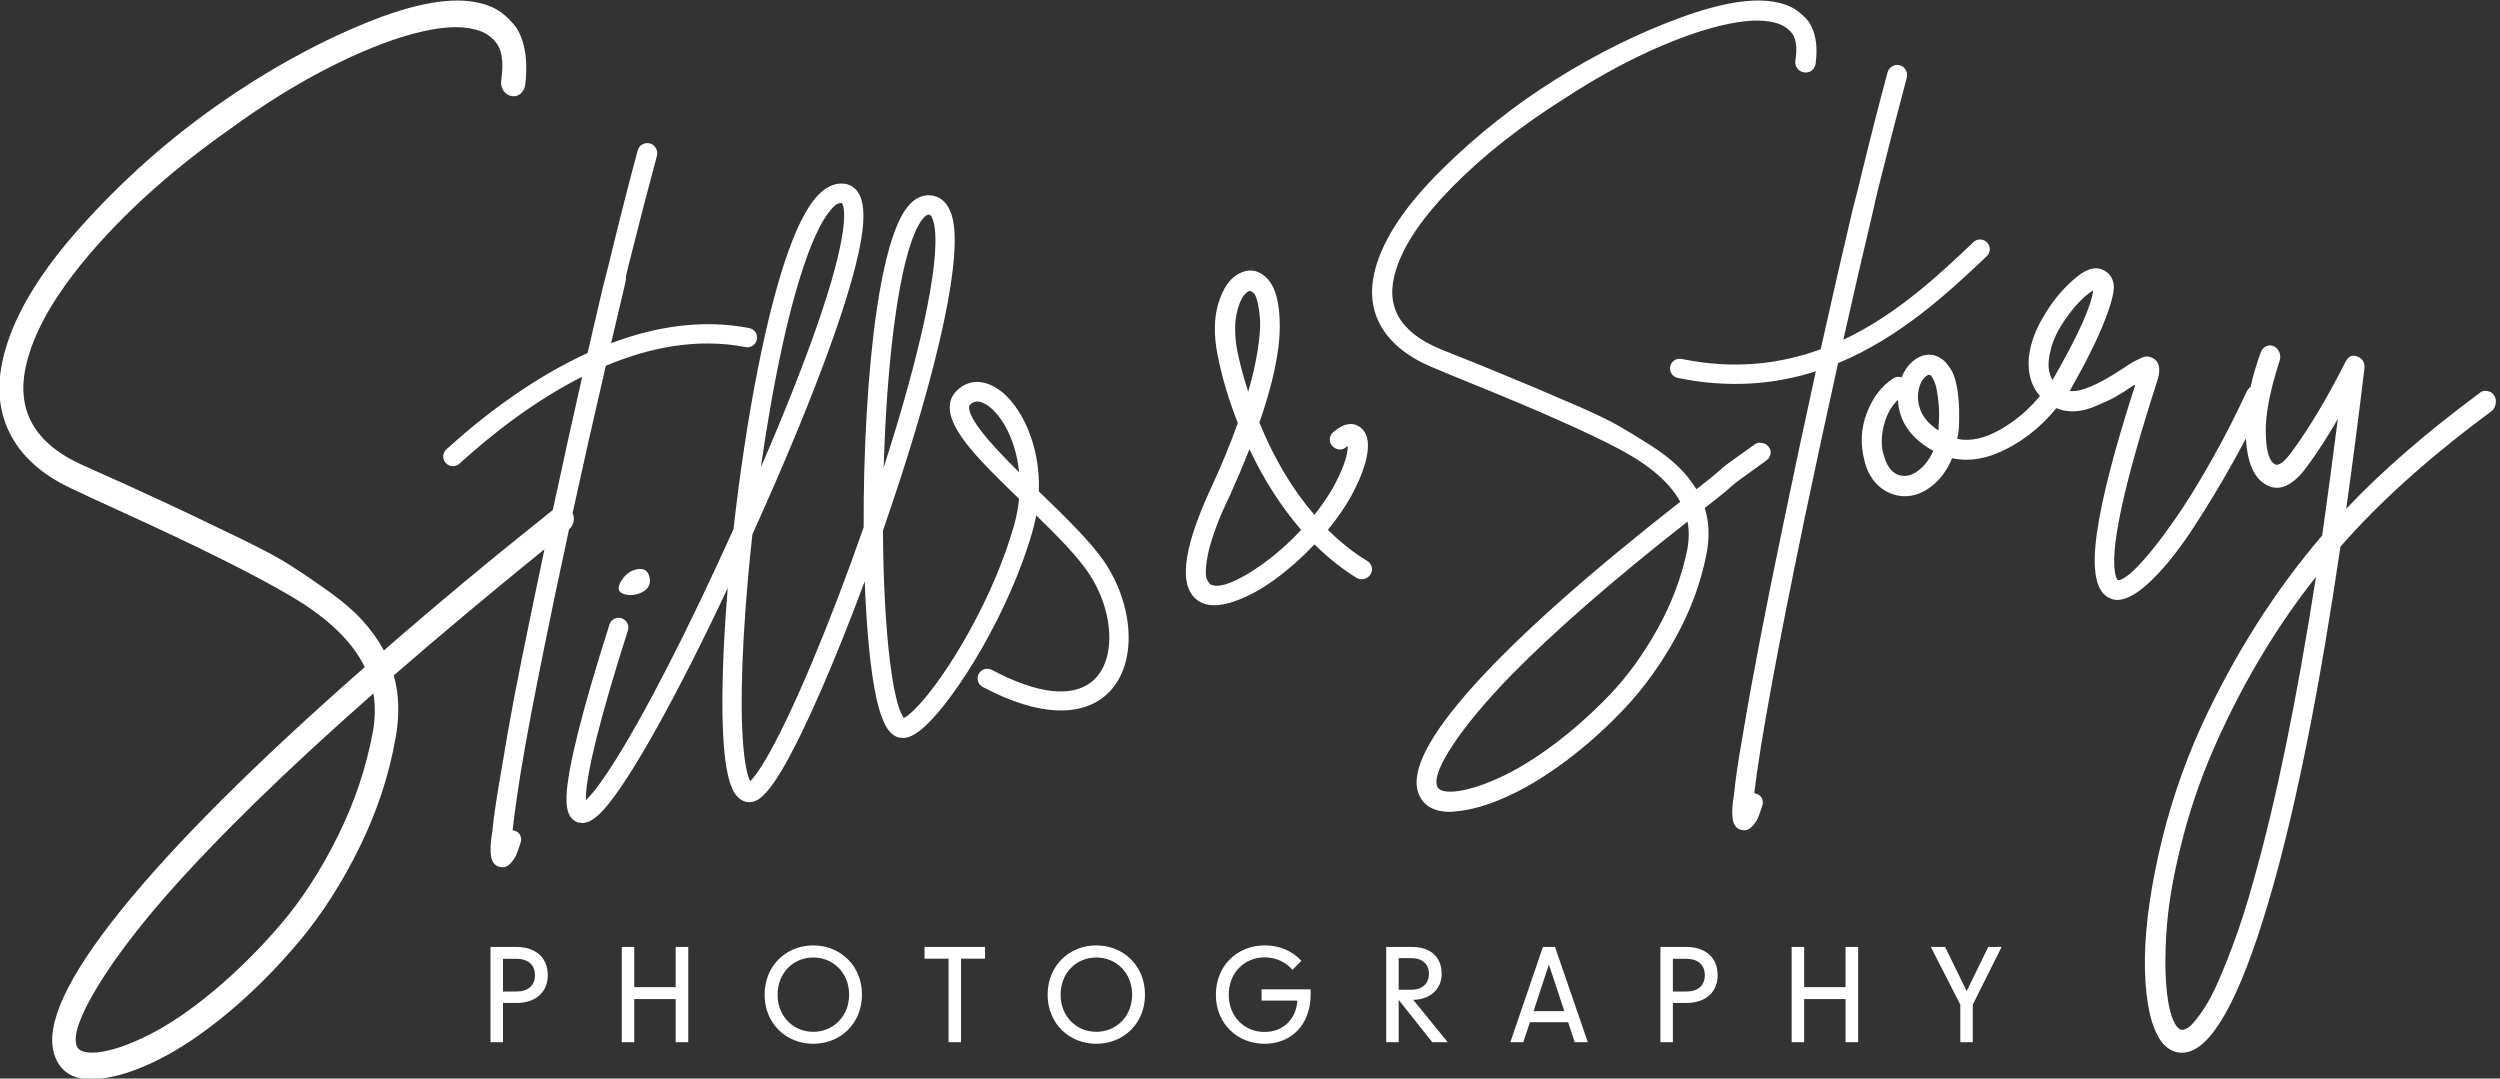<?xml version="1.0" encoding="UTF-8" standalone="no"?>
<!DOCTYPE svg PUBLIC "-//W3C//DTD SVG 1.1//EN" "http://www.w3.org/Graphics/SVG/1.1/DTD/svg11.dtd">
<svg width="100%" height="100%" viewBox="0 0 904 390" version="1.1" xmlns="http://www.w3.org/2000/svg" xmlns:xlink="http://www.w3.org/1999/xlink" xml:space="preserve" xmlns:serif="http://www.serif.com/" style="fill-rule:evenodd;clip-rule:evenodd;stroke-linejoin:round;stroke-miterlimit:2;">
    <rect x="0" y="0" width="904" height="390" fill="#333333" stroke="none"/>
    <g transform="matrix(1,0,0,1,-329.461,-981.731)">
        <g transform="matrix(1,0,0,1.706,0,0)">
            <g transform="matrix(1.185,0,0,0.78,-214.349,383.945)">
                <path d="M625.058,394.774C608.435,406.779 593.106,418.21 579.07,429.067C580.702,434.214 580.89,439.864 579.635,446.016C577.626,456.185 573.953,466.104 568.618,475.771C563.282,485.438 557.193,493.913 550.35,501.195C543.508,508.477 536.289,514.943 528.693,520.592C521.097,526.242 513.878,530.574 507.035,533.587C500.193,536.6 494.198,538.295 489.05,538.671C488.297,538.797 487.607,538.86 486.979,538.86C480.952,538.86 477.123,536.6 475.491,532.08C472.603,524.17 479.32,511.176 495.642,493.097C511.963,475.018 536.822,452.921 570.218,426.807C566.452,419.901 559.044,413.53 547.996,407.692C536.948,401.854 519.496,394.101 495.642,384.434C489.113,381.797 484.091,379.725 480.576,378.219C471.536,374.452 465.259,369.368 461.743,362.965C458.228,356.562 457.789,349.217 460.425,340.931C463.689,330.384 471.599,318.928 484.154,306.561C496.709,294.195 510.425,283.366 525.303,274.075C540.181,264.785 555.184,257.377 570.313,251.853C585.441,246.329 597.149,244.508 605.435,246.392C607.318,246.768 609.045,247.365 610.614,248.181C612.183,248.997 613.784,250.221 615.416,251.853C617.048,253.485 618.21,255.714 618.9,258.539C619.591,261.363 619.685,264.722 619.183,268.614C619.057,269.242 618.806,269.807 618.429,270.309C618.053,270.811 617.551,271.188 616.923,271.439C616.295,271.69 615.667,271.753 615.04,271.627C614.035,271.502 613.219,271.031 612.591,270.215C611.964,269.399 611.713,268.488 611.838,267.484C612.591,262.839 612.183,259.512 610.614,257.503C609.045,255.494 606.816,254.176 603.928,253.548C599.283,252.418 593.006,252.795 585.096,254.678C577.186,256.561 568.366,259.731 558.636,264.188C548.906,268.645 539.019,274.138 528.975,280.667C512.779,290.836 499.157,301.508 488.109,312.682C477.06,323.856 470.155,333.963 467.393,343.002C463.25,355.934 468.586,365.476 483.401,371.628C486.791,373.009 491.813,375.017 498.467,377.654C506.753,381.044 512.905,383.586 516.922,385.281C520.94,386.976 526.213,389.236 532.742,392.061C539.27,394.886 544.292,397.302 547.808,399.311C551.323,401.32 555.152,403.643 559.296,406.279C563.439,408.916 566.829,411.521 569.465,414.095C572.102,416.668 574.299,419.399 576.056,422.287C591.703,410.117 608.886,397.394 627.604,384.119C630.582,371.748 633.57,359.674 636.567,347.896C622.519,354.207 609.647,362.997 599.098,371.528C597.891,372.504 596.022,372.423 594.928,371.347C593.833,370.271 593.924,368.605 595.131,367.629C607.116,357.937 622,348.056 638.214,341.46C639.753,335.473 641.295,329.563 642.84,323.732C643.067,322.873 643.872,320.255 644.429,318.209C647.818,305.747 650.836,295.173 653.484,286.488C653.696,285.732 654.172,285.166 654.913,284.788C655.655,284.411 656.423,284.316 657.217,284.505C658.011,284.694 658.62,285.119 659.044,285.78C659.467,286.44 659.573,287.149 659.362,287.904C656.82,296.306 653.828,306.506 650.545,318.212C649.241,322.863 650.476,319.595 649.42,323.549C648.084,328.549 646.736,333.632 645.379,338.798C658.98,334.229 673.325,332.216 687.544,334.681C689.144,334.958 690.19,336.341 689.879,337.767C689.568,339.193 688.017,340.125 686.417,339.848C671.971,337.344 657.432,339.814 643.775,344.926C640.422,357.788 637.02,371.149 633.621,384.999C634.004,385.68 634.119,386.401 633.966,387.164C633.791,388.039 633.319,388.777 632.549,389.381C631.105,395.308 629.663,401.322 628.225,407.424C619.752,443.771 617.121,457.555 615.321,471.15C615.532,471.15 615.744,471.197 615.956,471.291C616.803,471.48 617.386,471.929 617.703,472.637C618.021,473.345 618.021,474.029 617.703,474.69C617.174,476.2 616.724,477.31 616.353,478.018C615.982,478.726 615.426,479.434 614.685,480.142C613.944,480.85 613.149,481.204 612.302,481.204C611.984,481.204 611.614,481.157 611.19,481.062C609.813,480.685 608.993,479.694 608.728,478.089C608.463,476.484 608.595,474.312 609.125,471.574C609.549,467.609 610.502,461.898 611.984,454.439C614.632,440.278 616.098,433.056 621.394,410.398C622.614,405.14 623.835,399.932 625.058,394.774ZM572.667,444.509C573.42,440.743 573.483,437.227 572.855,433.963C546.113,454.93 524.895,473.386 509.201,489.33C500.036,498.747 493.005,507.127 488.109,514.472C483.212,521.816 481.266,526.87 482.271,529.632C482.773,531.138 484.845,531.766 488.485,531.515C492.754,531.138 497.996,529.569 504.211,526.807C510.425,524.045 517.079,520.027 524.173,514.754C531.267,509.481 538.046,503.486 544.512,496.769C550.978,490.052 556.785,482.08 561.932,472.852C567.08,463.624 570.658,454.176 572.667,444.509ZM637.702,462.979C638.913,461.954 640.325,460.427 641.925,458.47C650.536,447.941 663.929,425.612 677.755,399.022C679.47,395.724 681.131,392.495 682.738,389.336C686.463,359.721 692.969,328.295 700.753,310.795C703.206,305.281 705.837,301.091 708.493,298.599C710.811,296.424 713.263,295.406 715.661,295.409C718.141,295.412 719.997,296.419 721.187,298.464C722.308,300.388 722.728,303.711 722.07,308.369C720.068,322.55 708.576,351.169 688.5,390.748C687.999,394.793 687.551,398.801 687.158,402.73C685.007,424.248 684.519,443.397 686.41,453.279C686.766,455.14 687.19,456.633 687.74,457.686C687.762,457.727 687.786,457.769 687.811,457.812C688.008,457.654 688.215,457.477 688.385,457.307C689.606,456.087 691.01,454.233 692.578,451.86C700.567,439.772 712.219,414.925 722.453,388.815C722.358,368.511 723.674,346.346 726.507,329.31C728.644,316.458 731.774,306.459 735.601,302.009C738.016,299.201 740.814,298.185 743.7,298.723C746.57,299.258 748.791,301.394 749.715,305.334C751.196,311.655 749.451,323.719 745.548,338.495C741.521,353.744 735.269,371.977 728.343,389.7C728.433,403.164 729.156,415.733 730.485,425.28C731.308,431.197 732.343,435.913 733.641,438.87C733.935,439.539 734.412,440.244 734.696,440.637C735.028,440.48 735.495,440.244 735.854,440.002C737.265,439.05 738.916,437.566 740.734,435.668C749.808,426.191 762.481,406.83 768.355,388.259C769.133,385.801 769.624,383.394 769.872,381.068C763.551,375.638 757.431,370.305 753.544,365.762C750.821,362.58 749.148,359.676 748.8,357.332C748.47,355.112 749.122,353.231 750.826,351.723C754.364,348.592 759.055,348.566 763.611,351.351C770.086,355.307 776.442,365.899 775.92,379.079C783.959,385.998 792.108,393.003 796.281,398.688C801.763,406.155 804.17,415.089 803.046,422.491C802.239,427.804 799.635,432.351 795.215,435.262C788.301,439.816 776.382,440.513 758.792,432.209C757.352,431.529 756.802,429.935 757.564,428.651C758.327,427.367 760.115,426.877 761.555,427.557C776.173,434.458 785.96,434.813 791.707,431.028C794.882,428.937 796.614,425.603 797.194,421.785C798.15,415.492 796.001,407.919 791.34,401.57C787.892,396.874 781.702,391.277 775.115,385.577C774.834,386.93 774.477,388.301 774.038,389.687C767.018,411.883 750.625,435.116 741.266,442.809C739.588,444.189 738.07,445.116 736.832,445.591C736.093,445.875 735.409,446.023 734.797,446.068L733.188,445.949C732.09,445.693 730.964,445.051 729.972,443.872C728.626,442.273 727.35,439.311 726.341,435.229C724.523,427.871 723.325,416.527 722.782,403.479C713.818,424.996 704.437,444.286 697.666,454.532C695.024,458.529 692.66,461.231 690.878,462.416C690.109,462.928 689.378,463.233 688.725,463.387L687.796,463.519L686.773,463.46C685.387,463.227 684.01,462.43 682.926,460.819C681.977,459.408 681.161,457.155 680.589,454.164C678.737,444.485 679.034,426.15 680.982,405.305C665.652,434.388 651.041,457.792 643.086,465.588C641.211,467.426 639.542,468.501 638.283,468.91L636.929,469.182L635.344,469.044L634.314,468.635L633.472,468.026L632.861,467.323L632.443,466.596C631.97,465.587 631.678,463.976 631.788,461.694C632.122,454.774 636.009,440.043 644.887,415.246C645.383,413.862 647.045,413.097 648.598,413.539C650.15,413.98 651.008,415.462 650.512,416.846C641.892,440.922 638.012,455.202 637.688,461.921C637.671,462.27 637.68,462.636 637.702,462.979ZM691.072,372.575C705.916,341.975 714.525,319.653 716.212,307.712C716.538,305.403 716.603,303.531 716.345,302.116C716.263,301.666 716.152,301.277 715.985,300.959C715.905,300.807 715.829,300.673 715.653,300.673C714.262,300.671 713.08,301.755 711.749,303.302C709.845,305.516 708.019,308.74 706.242,312.735C700.104,326.534 694.811,349.141 691.072,372.575ZM728.563,372.592C733.048,360.161 736.976,347.981 739.8,337.289C742.947,325.375 744.74,315.35 744.296,308.982C744.173,307.211 743.897,305.77 743.343,304.733C743.118,304.312 742.911,303.954 742.492,303.876C741.925,303.77 741.459,304.088 740.967,304.518C740.283,305.115 739.652,305.955 739.035,306.986C736.213,311.708 734.032,319.953 732.348,330.082C730.294,342.43 729.045,357.517 728.563,372.592ZM769.876,373.841C769.133,366.971 766.313,361.288 762.875,357.8C761.579,356.485 760.215,355.502 758.846,354.981C757.45,354.45 756.07,354.499 754.987,355.458C754.462,355.923 754.575,356.563 754.813,357.295C755.315,358.841 756.561,360.608 758.239,362.57C761.156,365.979 765.316,369.832 769.876,373.841ZM651.04,407.239C647.969,407.05 647.015,405.917 648.18,403.84C649.239,402.141 650.616,401.008 652.311,400.441C654.958,399.686 656.547,400.3 657.077,402.282C657.606,404.171 656.812,405.587 654.694,406.531C653.635,407.003 652.417,407.239 651.04,407.239ZM874.249,361.839C876.053,363.147 876.686,365.432 876.149,368.694C875.612,371.955 873.941,375.879 871.136,380.463C869.388,383.276 867.047,386.29 864.111,389.505C867.92,392.862 871.887,395.659 876.012,397.899C876.733,398.261 877.219,398.803 877.47,399.526C877.721,400.249 877.594,400.948 877.089,401.624C876.744,402.145 876.225,402.522 875.532,402.757C874.641,403.058 873.767,403.001 872.91,402.584C868.473,400.147 864.177,397.107 860.02,393.465C856.132,397.103 852.081,400.292 847.866,403.031C843.652,405.77 839.487,407.76 835.371,409.001C831.255,410.242 827.949,410.326 825.452,409.252C818.298,406.018 819.341,395.567 828.582,377.899C831.753,371.777 834.435,365.971 836.629,360.483C833.861,354.25 831.8,348.08 830.446,341.975C829.256,336.52 829.349,331.818 830.726,327.869C832.103,323.919 834.102,321.299 836.724,320.007C839.803,318.46 842.649,318.759 845.262,320.905C848.087,323.281 849.477,327.809 849.433,334.489C849.389,341.169 847.315,349.798 843.21,360.376C847.755,370.249 853.352,378.605 860.002,385.443C862.296,382.849 864.225,380.328 865.788,377.88C868.716,373.052 870.187,369.323 870.199,366.693C870.138,366.815 869.959,366.926 869.662,367.027C869.081,367.526 868.379,367.738 867.554,367.664C866.73,367.59 866.028,367.272 865.449,366.71C864.87,366.149 864.622,365.501 864.706,364.765C864.789,364.03 865.17,363.396 865.85,362.864C869.124,360.443 871.923,360.101 874.249,361.839ZM836.484,340.992C837.281,344.458 838.389,348.123 839.807,351.985C841.127,347.903 842.092,344.118 842.702,340.629C843.312,337.141 843.548,334.436 843.409,332.514C843.27,330.591 842.999,328.891 842.596,327.412C842.192,325.932 841.668,325.1 841.023,324.914C840.674,324.628 840.352,324.536 840.054,324.636L839.757,324.737C838.286,325.538 837.157,327.409 836.371,330.351C835.585,333.293 835.623,336.84 836.484,340.992ZM828.293,404.353C830.517,405.317 834.392,404.308 839.919,401.327C845.447,398.346 850.796,394.415 855.968,389.535C849.915,383.302 844.651,375.995 840.175,367.614C838.384,371.653 836.382,375.865 834.171,380.249C832.376,383.482 830.93,386.47 829.833,389.214C828.736,391.959 827.984,394.182 827.576,395.886C827.169,397.589 826.937,399.106 826.881,400.438C826.825,401.769 826.95,402.661 827.256,403.113C827.562,403.565 827.907,403.978 828.293,404.353ZM1013.01,346.423C1000.71,349.93 986.741,351.132 970.868,348.226C969.272,347.934 968.242,346.542 968.57,345.119C968.898,343.696 970.46,342.778 972.056,343.07C988.216,346.028 1002.26,344.424 1014.5,340.43C1017.74,327.435 1020.98,314.789 1024.24,302.49C1024.34,302.102 1025.25,299.096 1025.83,296.967C1029.22,284.505 1032.24,273.931 1034.88,265.246C1035.1,264.491 1035.57,263.924 1036.32,263.547C1037.06,263.169 1037.82,263.075 1038.62,263.263C1039.41,263.452 1040.02,263.877 1040.44,264.538C1040.87,265.199 1040.97,265.907 1040.76,266.662C1038.22,275.064 1035.31,285.119 1032.03,296.825C1030.68,301.633 1031.36,299.497 1030.6,302.348C1027.55,313.761 1024.48,325.6 1021.39,337.864C1037.92,330.938 1050.87,319.97 1061.11,311.327C1062.29,310.328 1064.16,310.374 1065.28,311.429C1066.4,312.484 1066.35,314.151 1065.17,315.149C1053.68,324.844 1038.91,337.153 1019.8,344.205C1016.43,357.695 1013.04,371.687 1009.63,386.182C1001.15,422.53 996.017,447.5 994.217,461.095C994.428,461.095 994.64,461.142 994.852,461.237C995.699,461.426 996.282,461.874 996.6,462.582C996.917,463.29 996.917,463.975 996.6,464.635C996.07,466.146 995.62,467.255 995.249,467.963C994.879,468.671 994.323,469.379 993.581,470.088C992.84,470.796 992.046,471.15 991.198,471.15C990.881,471.15 990.51,471.102 990.086,471.008C988.709,470.63 987.889,469.639 987.624,468.034C987.359,466.429 987.492,464.258 988.021,461.52C988.445,457.555 989.398,451.843 990.881,444.385C993.528,430.224 997.5,411.814 1002.8,389.156C1006.19,374.523 1009.6,360.278 1013.01,346.423ZM1086.41,356.432C1082.22,361.037 1077.28,364.676 1071.58,367.348C1065.55,370.18 1059.88,371.077 1054.58,370.039C1053.1,373.249 1051.04,375.774 1048.39,377.615C1045.74,379.456 1042.99,380.376 1040.13,380.376L1039.97,380.376C1037.11,380.282 1034.59,379.409 1032.42,377.757C1030.25,376.104 1028.74,373.815 1027.89,370.888C1026.52,366.262 1026.76,361.849 1028.61,357.648C1030.46,353.447 1033.14,350.355 1036.63,348.372C1037.37,347.9 1038.22,347.806 1039.17,348.089C1040.13,346.012 1041.48,344.407 1043.22,343.274C1044.97,342.141 1046.8,341.716 1048.71,342C1049.77,342.188 1050.75,342.59 1051.64,343.203C1052.55,343.817 1053.44,344.785 1054.35,346.106C1055.25,347.428 1055.91,349.458 1056.33,352.196C1056.76,354.933 1056.86,358.191 1056.65,361.967C1056.54,362.911 1056.38,363.855 1056.17,364.799C1060.2,365.554 1064.67,364.657 1069.6,362.108C1074.14,359.758 1078.07,356.765 1081.4,353.129C1079.17,350.86 1078.02,348.047 1077.94,344.69C1077.83,340.159 1079.74,335.202 1083.65,329.821C1086.09,326.422 1089.03,323.448 1092.47,320.899C1095.91,318.35 1098.85,317.784 1101.29,319.2C1102.77,319.955 1103.64,321.183 1103.91,322.882C1104.17,324.581 1103.25,327.862 1101.13,332.724C1099.01,337.586 1095.46,343.935 1090.49,351.771C1093.77,352.148 1099.17,350.119 1106.69,345.681C1108.07,344.832 1109.1,344.242 1109.79,343.911C1110.48,343.581 1111.27,343.227 1112.17,342.849C1113.07,342.472 1113.84,342.33 1114.47,342.424C1115.11,342.519 1115.75,342.755 1116.38,343.132C1117.97,344.265 1118.23,346.248 1117.17,349.08C1106.58,378.347 1102.4,396.095 1104.62,402.326L1105.1,403.176C1105.95,403.27 1107.25,402.657 1108.99,401.335C1110.74,400.013 1112.91,397.936 1115.51,395.104C1118.1,392.272 1120.91,388.873 1123.93,384.908C1126.94,380.943 1130.28,376.081 1133.93,370.322C1137.59,364.563 1141.11,358.427 1144.5,351.912C1144.8,351.374 1145.18,350.979 1145.65,350.729C1146.4,347.663 1147.45,344.496 1148.79,341.227C1149.11,340.478 1149.66,339.942 1150.46,339.621C1151.25,339.299 1152.02,339.299 1152.76,339.621C1153.5,339.942 1154.06,340.478 1154.43,341.227C1154.8,341.977 1154.83,342.78 1154.51,343.637C1151.65,351.455 1150.25,357.828 1150.3,362.754C1150.35,367.681 1151.22,370.626 1152.92,371.59C1154.08,372.339 1155.88,371.215 1158.32,368.216C1163.62,361.79 1169.07,353.651 1174.68,343.798C1175.53,342.298 1176.75,341.843 1178.34,342.432C1179.92,343.021 1180.61,344.119 1180.4,345.725C1178.6,359.113 1176.75,371.804 1174.84,383.799C1185.75,373.518 1199.41,362.968 1215.83,352.151C1216.46,351.723 1217.2,351.616 1218.05,351.83C1218.9,351.937 1219.56,352.339 1220.04,353.035C1220.51,353.731 1220.65,354.507 1220.43,355.364C1220.22,356.221 1219.8,356.864 1219.16,357.292C1200.42,369.608 1185.06,381.871 1173.09,394.081C1166.85,431.887 1160.02,462.57 1152.6,486.132C1143.81,513.871 1135.29,528.918 1127.02,531.274C1126.28,531.489 1125.49,531.596 1124.64,531.596C1122.21,531.596 1120.09,530.525 1118.29,528.383C1115.32,524.527 1113.71,518.155 1113.44,509.266C1113.18,500.376 1114.55,489.881 1117.57,477.778C1120.59,465.676 1124.96,454.003 1130.68,442.757C1140.74,423.372 1153.03,406.129 1167.53,391.028C1169.12,380.961 1170.71,370.412 1172.3,359.38C1169.02,364.414 1165.94,368.645 1163.09,372.072C1158.43,377.855 1153.98,379.462 1149.74,376.891C1146.45,374.876 1144.62,370.798 1144.24,364.657C1143,366.762 1141.71,368.886 1140.37,371.03C1136.77,376.789 1132.82,382.619 1128.53,388.519C1124.24,394.42 1119.98,399.234 1115.75,402.964C1111.51,406.693 1107.91,408.557 1104.94,408.557C1104.2,408.557 1103.51,408.416 1102.88,408.132C1098.54,406.622 1097.16,400.769 1098.75,390.572C1100.23,381.037 1104.15,367.537 1110.5,350.071C1110.4,350.071 1110.32,350.095 1110.27,350.142C1110.21,350.189 1110.13,350.213 1110.03,350.213C1107.7,351.629 1105.76,352.715 1104.23,353.47C1102.69,354.225 1100.63,355.075 1098.03,356.019C1095.44,356.963 1092.98,357.388 1090.64,357.294C1089.17,357.234 1087.76,356.946 1086.41,356.432ZM1050.45,361.684C1050.66,359.418 1050.69,357.459 1050.53,355.807C1050.37,354.155 1050.19,352.809 1049.98,351.771C1049.77,350.732 1049.5,349.883 1049.18,349.222C1048.87,348.561 1048.57,348.089 1048.31,347.806C1048.04,347.522 1047.86,347.381 1047.75,347.381L1047.59,347.381C1047.17,347.381 1046.64,347.688 1046.01,348.301C1045.37,348.915 1044.89,349.741 1044.58,350.78C1043.94,352.762 1044.05,354.792 1044.89,356.869C1045.74,358.946 1047.59,360.834 1050.45,362.533L1050.45,361.684ZM1146.72,484.365C1153.5,462.945 1159.8,435.581 1165.63,402.274C1154.19,415.126 1144.34,429.584 1136.08,445.649C1131.53,454.431 1127.9,463.4 1125.2,472.557C1122.5,481.714 1120.83,489.72 1120.19,496.574C1119.56,503.429 1119.51,509.319 1120.04,514.246C1120.56,519.172 1121.57,522.546 1123.05,524.367C1123.79,525.223 1124.54,525.545 1125.28,525.33C1125.81,525.223 1126.39,524.956 1127.02,524.527C1127.66,524.099 1128.72,523.001 1130.2,521.234C1131.68,519.467 1133.17,517.218 1134.65,514.487C1136.13,511.756 1137.99,507.766 1140.21,502.518C1142.43,497.271 1144.61,491.219 1146.72,484.365ZM1084.61,340.867C1083.65,344.171 1083.87,346.814 1085.24,348.797C1092.98,336.807 1097.11,328.688 1097.63,324.44C1096.36,325.101 1094.91,326.186 1093.27,327.697C1091.62,329.207 1089.93,331.166 1088.18,333.574C1086.43,335.981 1085.24,338.412 1084.61,340.867ZM1040.13,374.854C1041.61,374.854 1043.17,374.24 1044.81,373.013C1046.45,371.785 1047.81,370.133 1048.87,368.056C1041.98,364.657 1038.38,360.031 1038.06,354.178C1035.94,355.972 1034.49,358.379 1033.69,361.4C1032.9,364.421 1032.93,367.065 1033.77,369.331C1034.94,373.013 1037.06,374.854 1040.13,374.854ZM996.549,365.899C997.397,365.994 998.085,366.348 998.614,366.961C999.144,367.575 999.329,368.236 999.17,368.944C999.012,369.652 998.562,370.242 997.82,370.714C981.405,381.193 992.663,374.231 979.107,383.577C980.484,387.448 980.643,391.696 979.584,396.322C977.889,403.969 974.791,411.427 970.29,418.697C965.789,425.966 960.653,432.339 954.881,437.814C949.109,443.29 943.019,448.152 936.612,452.4C930.204,456.649 924.115,459.906 918.343,462.172C912.571,464.437 907.514,465.712 903.172,465.995C902.536,466.09 901.954,466.137 901.424,466.137C896.34,466.137 893.11,464.437 891.734,461.039C889.298,455.091 894.964,445.32 908.732,431.725C922.5,418.13 943.469,401.515 971.641,381.878C968.463,376.685 962.215,371.894 952.895,367.504C943.575,363.114 928.854,357.284 908.732,350.015C903.224,348.032 898.988,346.475 896.023,345.342C888.397,342.51 883.102,338.686 880.137,333.871C877.171,329.056 876.801,323.534 879.025,317.303C881.778,309.372 888.45,300.758 899.041,291.459C909.632,282.159 921.202,274.017 933.752,267.03C946.302,260.044 958.958,254.474 971.72,250.32C984.482,246.166 994.358,244.797 1001.35,246.213C1002.94,246.497 1004.39,246.945 1005.72,247.559C1007.04,248.172 1008.39,249.093 1009.77,250.32C1011.14,251.548 1012.12,253.223 1012.71,255.347C1013.29,257.472 1013.37,259.997 1012.94,262.924C1012.84,263.396 1012.63,263.821 1012.31,264.198C1011.99,264.576 1011.57,264.859 1011.04,265.048C1010.51,265.237 1009.98,265.284 1009.45,265.189C1008.6,265.095 1007.91,264.741 1007.38,264.127C1006.86,263.514 1006.64,262.829 1006.75,262.074C1007.38,258.581 1007.04,256.079 1005.72,254.569C1004.39,253.058 1002.51,252.067 1000.08,251.595C996.158,250.745 990.863,251.028 984.191,252.444C977.518,253.861 970.078,256.244 961.871,259.596C953.663,262.947 945.323,267.078 936.85,271.987C923.188,279.634 911.697,287.659 902.377,296.061C893.057,304.463 887.232,312.063 884.902,318.86C881.408,328.584 885.909,335.759 898.406,340.385C901.265,341.424 905.501,342.934 911.115,344.917C918.104,347.466 923.294,349.378 926.683,350.652C930.072,351.927 934.52,353.626 940.027,355.75C945.534,357.874 949.771,359.692 952.736,361.202C955.702,362.713 958.932,364.459 962.427,366.442C965.922,368.425 968.781,370.384 971.005,372.319C973.229,374.254 975.083,376.308 976.565,378.479C989.91,369.227 978.333,376.426 994.325,366.324C995.067,365.852 995.808,365.71 996.549,365.899ZM973.706,395.189C974.341,392.357 974.394,389.714 973.865,387.259C951.306,403.025 933.408,416.903 920.17,428.893C912.438,435.973 906.508,442.275 902.377,447.798C898.247,453.321 896.605,457.121 897.453,459.198C897.876,460.331 899.624,460.803 902.695,460.614C906.296,460.331 910.717,459.151 915.96,457.074C921.202,454.997 926.815,451.976 932.799,448.01C938.783,444.045 944.502,439.537 949.956,434.487C955.41,429.436 960.309,423.441 964.651,416.502C968.993,409.563 972.011,402.459 973.706,395.189ZM608.595,528.741L608.595,502.855L616.519,502.855C622.382,502.855 626.066,505.786 626.066,510.518C626.066,515.144 622.382,518.076 616.519,518.076L612.399,518.076L612.399,528.741L608.595,528.741ZM612.399,514.968L616.44,514.968C620.084,514.968 622.144,513.343 622.144,510.518C622.144,507.728 620.084,506.068 616.44,506.068L612.399,506.068L612.399,514.968ZM665.089,528.741L665.089,517.016L652.451,517.016L652.451,528.741L648.648,528.741L648.648,502.855L652.451,502.855L652.451,513.767L665.089,513.767L665.089,502.855L668.932,502.855L668.932,528.741L665.089,528.741ZM707.083,529.165C698.882,529.165 692.226,523.726 692.226,515.815C692.226,507.905 698.882,502.431 707.083,502.431C715.283,502.431 721.939,507.905 721.939,515.815C721.939,523.726 715.283,529.165 707.083,529.165ZM696.188,515.815C696.188,521.748 701.021,525.916 707.083,525.916C713.144,525.916 718.017,521.748 718.017,515.815C718.017,509.883 713.144,505.715 707.083,505.715C701.021,505.715 696.188,509.883 696.188,515.815ZM748.363,528.741L748.363,506.033L741.034,506.033L741.034,502.855L759.496,502.855L759.496,506.033L752.166,506.033L752.166,528.741L748.363,528.741ZM793.447,529.165C785.246,529.165 778.591,523.726 778.591,515.815C778.591,507.905 785.246,502.431 793.447,502.431C801.648,502.431 808.303,507.905 808.303,515.815C808.303,523.726 801.648,529.165 793.447,529.165ZM782.552,515.815C782.552,521.748 787.386,525.916 793.447,525.916C799.508,525.916 804.381,521.748 804.381,515.815C804.381,509.883 799.508,505.715 793.447,505.715C787.386,505.715 782.552,509.883 782.552,515.815ZM844.79,529.165C836.471,529.165 829.934,523.691 829.934,515.851C829.934,507.905 836.471,502.431 844.87,502.431C849.227,502.431 853.229,503.879 856.042,506.634L853.308,509.07C851.327,506.987 848.237,505.68 844.87,505.68C838.531,505.68 833.856,509.953 833.856,515.851C833.856,521.748 838.571,525.951 844.79,525.951C850.297,525.951 854.378,522.702 854.813,517.44L843.879,517.44L843.879,514.368L858.854,514.368L858.854,515.71C858.854,524.079 852.872,529.165 844.79,529.165ZM895.975,528.741L885.714,517.228L885.714,528.741L881.911,528.741L881.911,502.855L889.835,502.855C895.381,502.855 898.828,505.539 898.828,510.165C898.828,514.191 895.5,517.122 890.152,517.228L900.69,528.741L895.975,528.741ZM885.714,514.473L889.597,514.473C892.964,514.473 894.945,512.778 894.945,510.165C894.945,507.516 892.964,505.892 889.597,505.892L885.714,505.892L885.714,514.473ZM919.785,528.741L929.729,502.855L933.413,502.855L943.436,528.741L939.435,528.741L937.414,523.302L925.767,523.302L923.747,528.741L919.785,528.741ZM926.876,520.3L936.265,520.3L931.551,507.622L926.876,520.3ZM965.582,528.741L965.582,502.855L973.505,502.855C979.368,502.855 983.053,505.786 983.053,510.518C983.053,515.144 979.368,518.076 973.505,518.076L969.385,518.076L969.385,528.741L965.582,528.741ZM969.385,514.968L973.426,514.968C977.071,514.968 979.131,513.343 979.131,510.518C979.131,507.728 977.071,506.068 973.426,506.068L969.385,506.068L969.385,514.968ZM1022.08,528.741L1022.08,517.016L1009.44,517.016L1009.44,528.741L1005.63,528.741L1005.63,502.855L1009.44,502.855L1009.44,513.767L1022.08,513.767L1022.08,502.855L1025.92,502.855L1025.92,528.741L1022.08,528.741ZM1057.1,528.741L1057.1,518.535L1048.1,502.855L1052.46,502.855L1059.04,514.862L1065.61,502.855L1069.69,502.855L1060.9,518.535L1060.9,528.741L1057.1,528.741Z" style="fill:white;"/>
            </g>
        </g>
    </g>
</svg>
